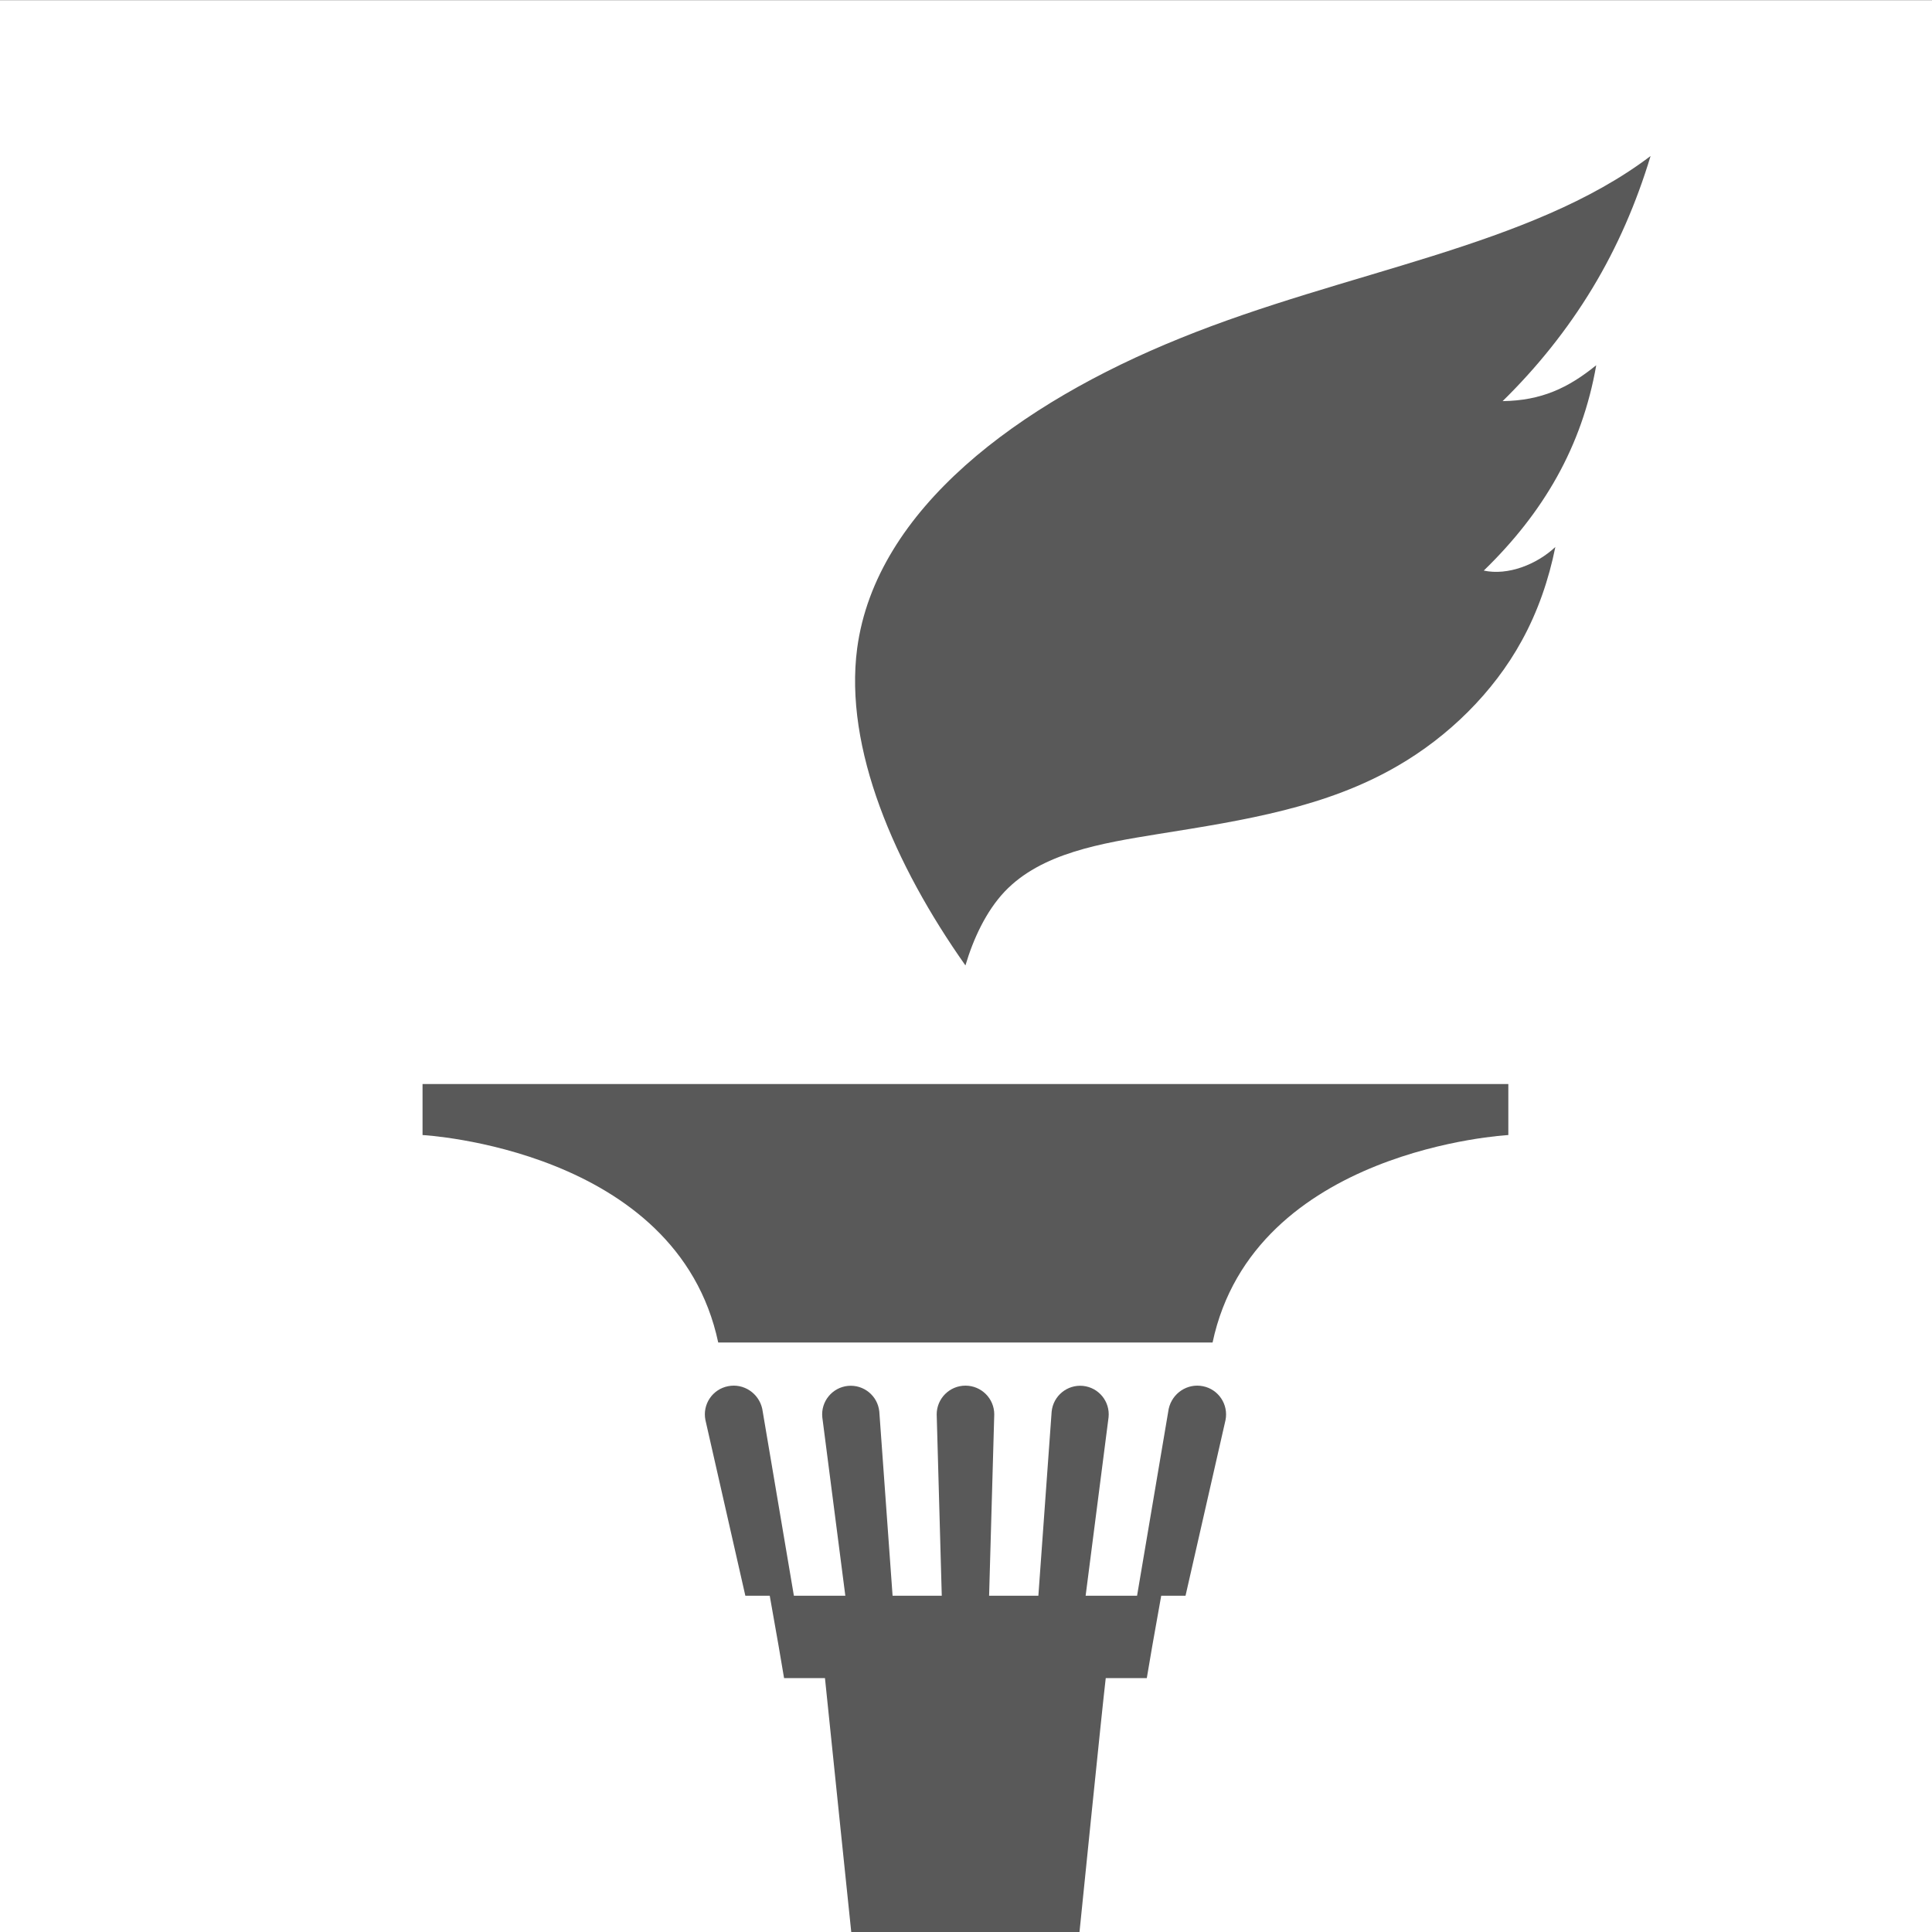 <svg width="24" height="24" viewBox="0 0 24 24" fill="none" xmlns="http://www.w3.org/2000/svg">
<rect x="0" y="0" width="24" height="24" fill="#333333" stroke="none"/>
<g id="Frame 631" clip-path="url(#clip0_5059_142828)">
<path id="Vector" d="M24 0.002H0V24.002H24V0.002Z" fill="white"/>
<path id="Vector_2" fill-rule="evenodd" clip-rule="evenodd" d="M19.829 4.537C19.479 4.821 19.147 4.976 18.666 4.983C19.09 4.568 19.471 4.094 19.781 3.581C20.091 3.069 20.33 2.515 20.504 1.938C19.011 3.071 16.72 3.364 14.658 4.203C12.663 5.009 10.88 6.323 10.648 8.054C10.484 9.294 11.113 10.746 11.993 11.993C12.091 11.661 12.25 11.32 12.479 11.077C12.935 10.596 13.678 10.476 14.391 10.36C15.471 10.188 16.48 10.028 17.364 9.513C17.989 9.151 18.551 8.605 18.904 7.959C19.104 7.596 19.24 7.198 19.321 6.795C19.09 7.012 18.732 7.153 18.432 7.088C19.174 6.368 19.653 5.546 19.829 4.537Z" fill="#595959"/>
<path id="Vector_3" fill-rule="evenodd" clip-rule="evenodd" d="M11.995 13.466H5.249V14.1C5.249 14.1 8.41 14.267 8.922 16.677H11.993H15.063C15.576 14.267 18.737 14.1 18.737 14.1V13.466H11.995Z" fill="#595959"/>
<path id="Vector_4" fill-rule="evenodd" clip-rule="evenodd" d="M14.943 17.22C14.749 17.181 14.561 17.307 14.518 17.501L14.125 19.823H13.486L13.771 17.606C13.791 17.41 13.649 17.236 13.453 17.216C13.258 17.197 13.084 17.339 13.064 17.535L12.899 19.823H12.287L12.351 17.57C12.351 17.373 12.191 17.213 11.993 17.213C11.796 17.213 11.636 17.373 11.636 17.57L11.699 19.823H11.088L10.923 17.535C10.903 17.339 10.729 17.197 10.533 17.216C10.338 17.236 10.195 17.41 10.215 17.606L10.501 19.823H9.862L9.469 17.501C9.426 17.307 9.238 17.181 9.044 17.22C8.85 17.258 8.724 17.446 8.763 17.64L9.259 19.823H9.562C9.65 20.314 9.709 20.658 9.74 20.846H10.248C10.344 21.791 11.252 30.517 11.252 30.517C11.252 30.517 11.311 31.256 11.991 31.256C12.668 31.256 12.73 30.517 12.73 30.517C12.883 29.296 13.633 21.726 13.736 20.846H14.246C14.277 20.658 14.336 20.314 14.425 19.823H14.727L15.224 17.64C15.262 17.446 15.136 17.258 14.943 17.22Z" fill="#595959"/>
</g>
<defs>
<clipPath id="clip0_5059_142828">
<rect width="24" height="24" fill="white"/>
</clipPath>
</defs>
</svg>
